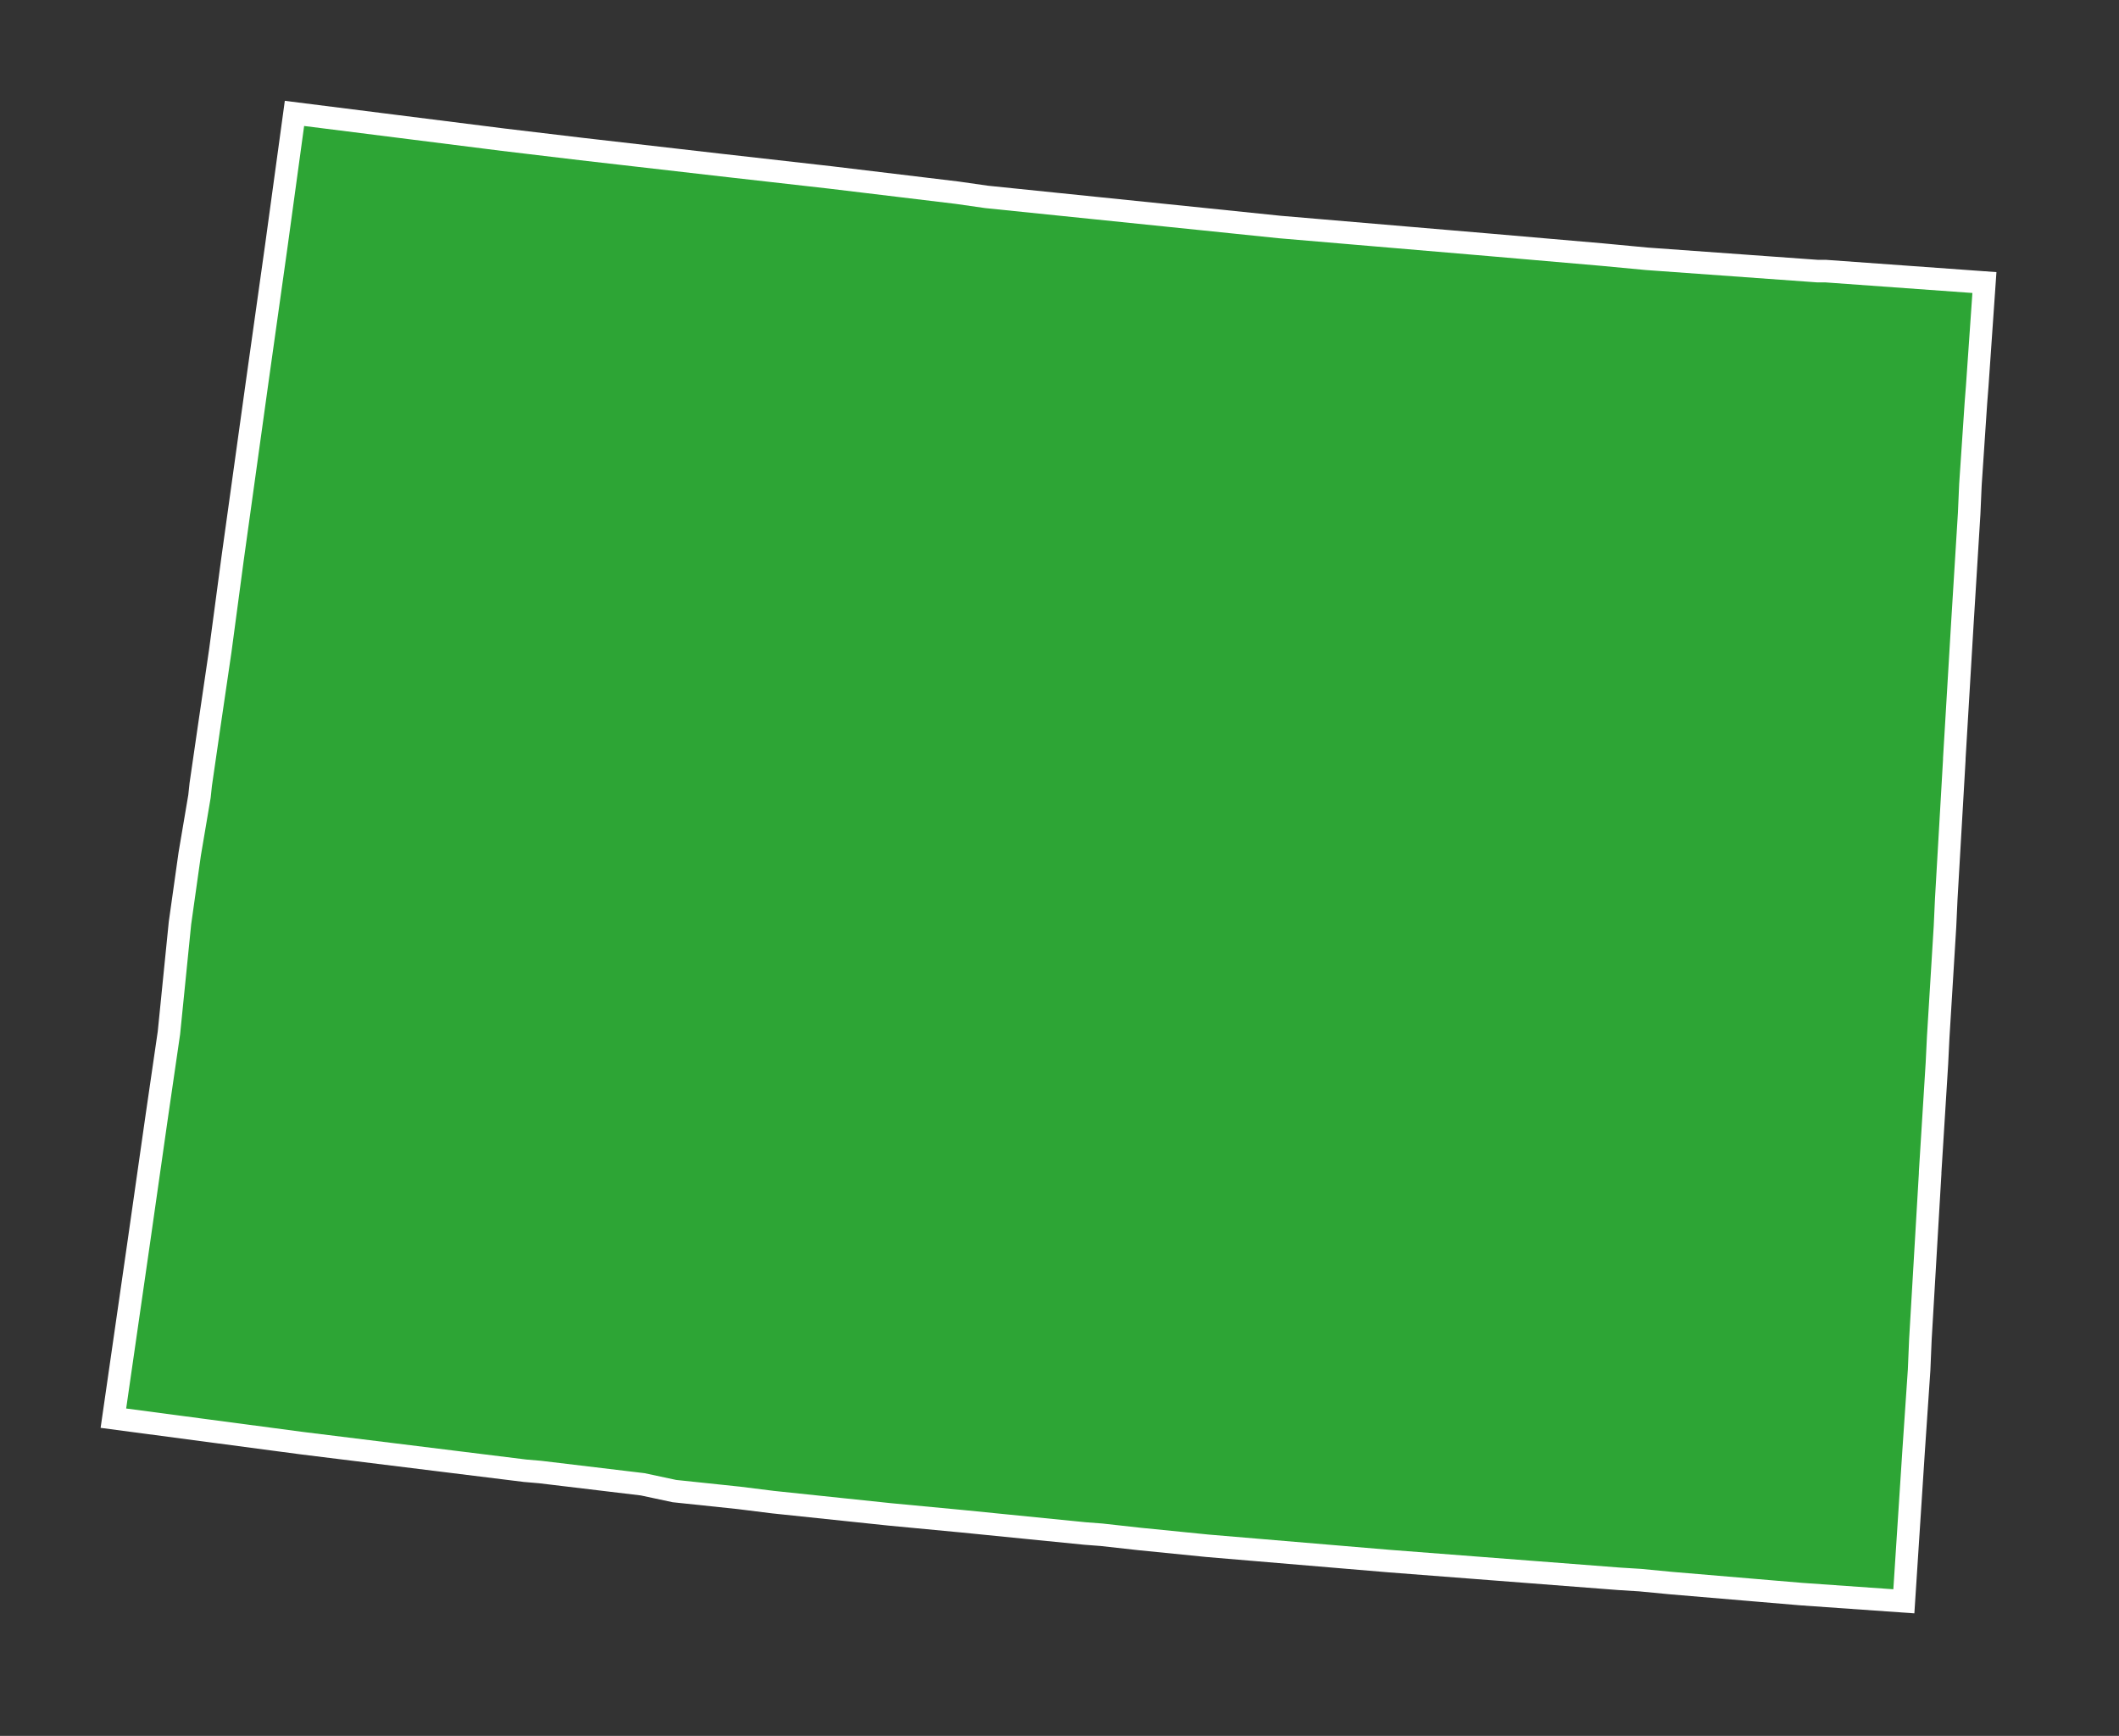 <?xml version="1.0" encoding="UTF-8" standalone="no"?>
<!DOCTYPE svg PUBLIC "-//W3C//DTD SVG 1.1//EN" "http://www.w3.org/Graphics/SVG/1.1/DTD/svg11.dtd">
<svg width="100%" height="100%" viewBox="0 0 94 77" version="1.1" xmlns="http://www.w3.org/2000/svg" xmlns:xlink="http://www.w3.org/1999/xlink" xml:space="preserve" xmlns:serif="http://www.serif.com/" style="fill-rule:evenodd;clip-rule:evenodd;stroke-miterlimit:10;">
    <rect x="0" y="0" width="94" height="77" fill="#333333" stroke="none"/>
    <g transform="matrix(1,0,0,1,-1334.12,-1570.46)">
        <g transform="matrix(1,0,0,1,1338.15,1574.49)">
            <path d="M70.098,66.192L75.873,66.68L80.426,67L80.858,60.344L81.103,56.733L81.159,55.398L81.592,48.027L81.592,47.971L81.893,43.139L81.95,41.973L82.251,37.065L82.307,35.843L82.664,29.675L82.664,29.619L83.022,23.621L83.323,18.75L83.379,17.472L83.624,13.824L83.68,13.109L84,8.503L76.945,7.995L76.588,7.995L69.025,7.45L67.031,7.262L62.027,6.829L52.734,6.039L49.272,5.682L39.735,4.704L38.418,4.516L32.793,3.839L27.977,3.294L21.75,2.579L18.289,2.166L9.033,1L8.224,6.904L7.377,12.921L6.286,20.762L5.985,23.019L5.741,24.843L5.252,28.171L4.875,30.766L4.819,31.292L4.386,33.85L3.954,36.914L3.464,41.785L2.919,45.527L2.129,51.055L1,58.877L9.371,59.986L19.267,61.209L19.925,61.265L24.478,61.81L25.889,62.111L28.748,62.412L30.253,62.6L35.445,63.145L38.625,63.446L44.099,63.992L44.833,64.048L46.526,64.236L49.536,64.537L57.569,65.214L67.803,66.003L68.724,66.06L70.098,66.192Z" style="fill:rgb(45,165,53);fill-rule:nonzero;stroke:white;stroke-width:1px;"/>
        </g>
    </g>
</svg>
